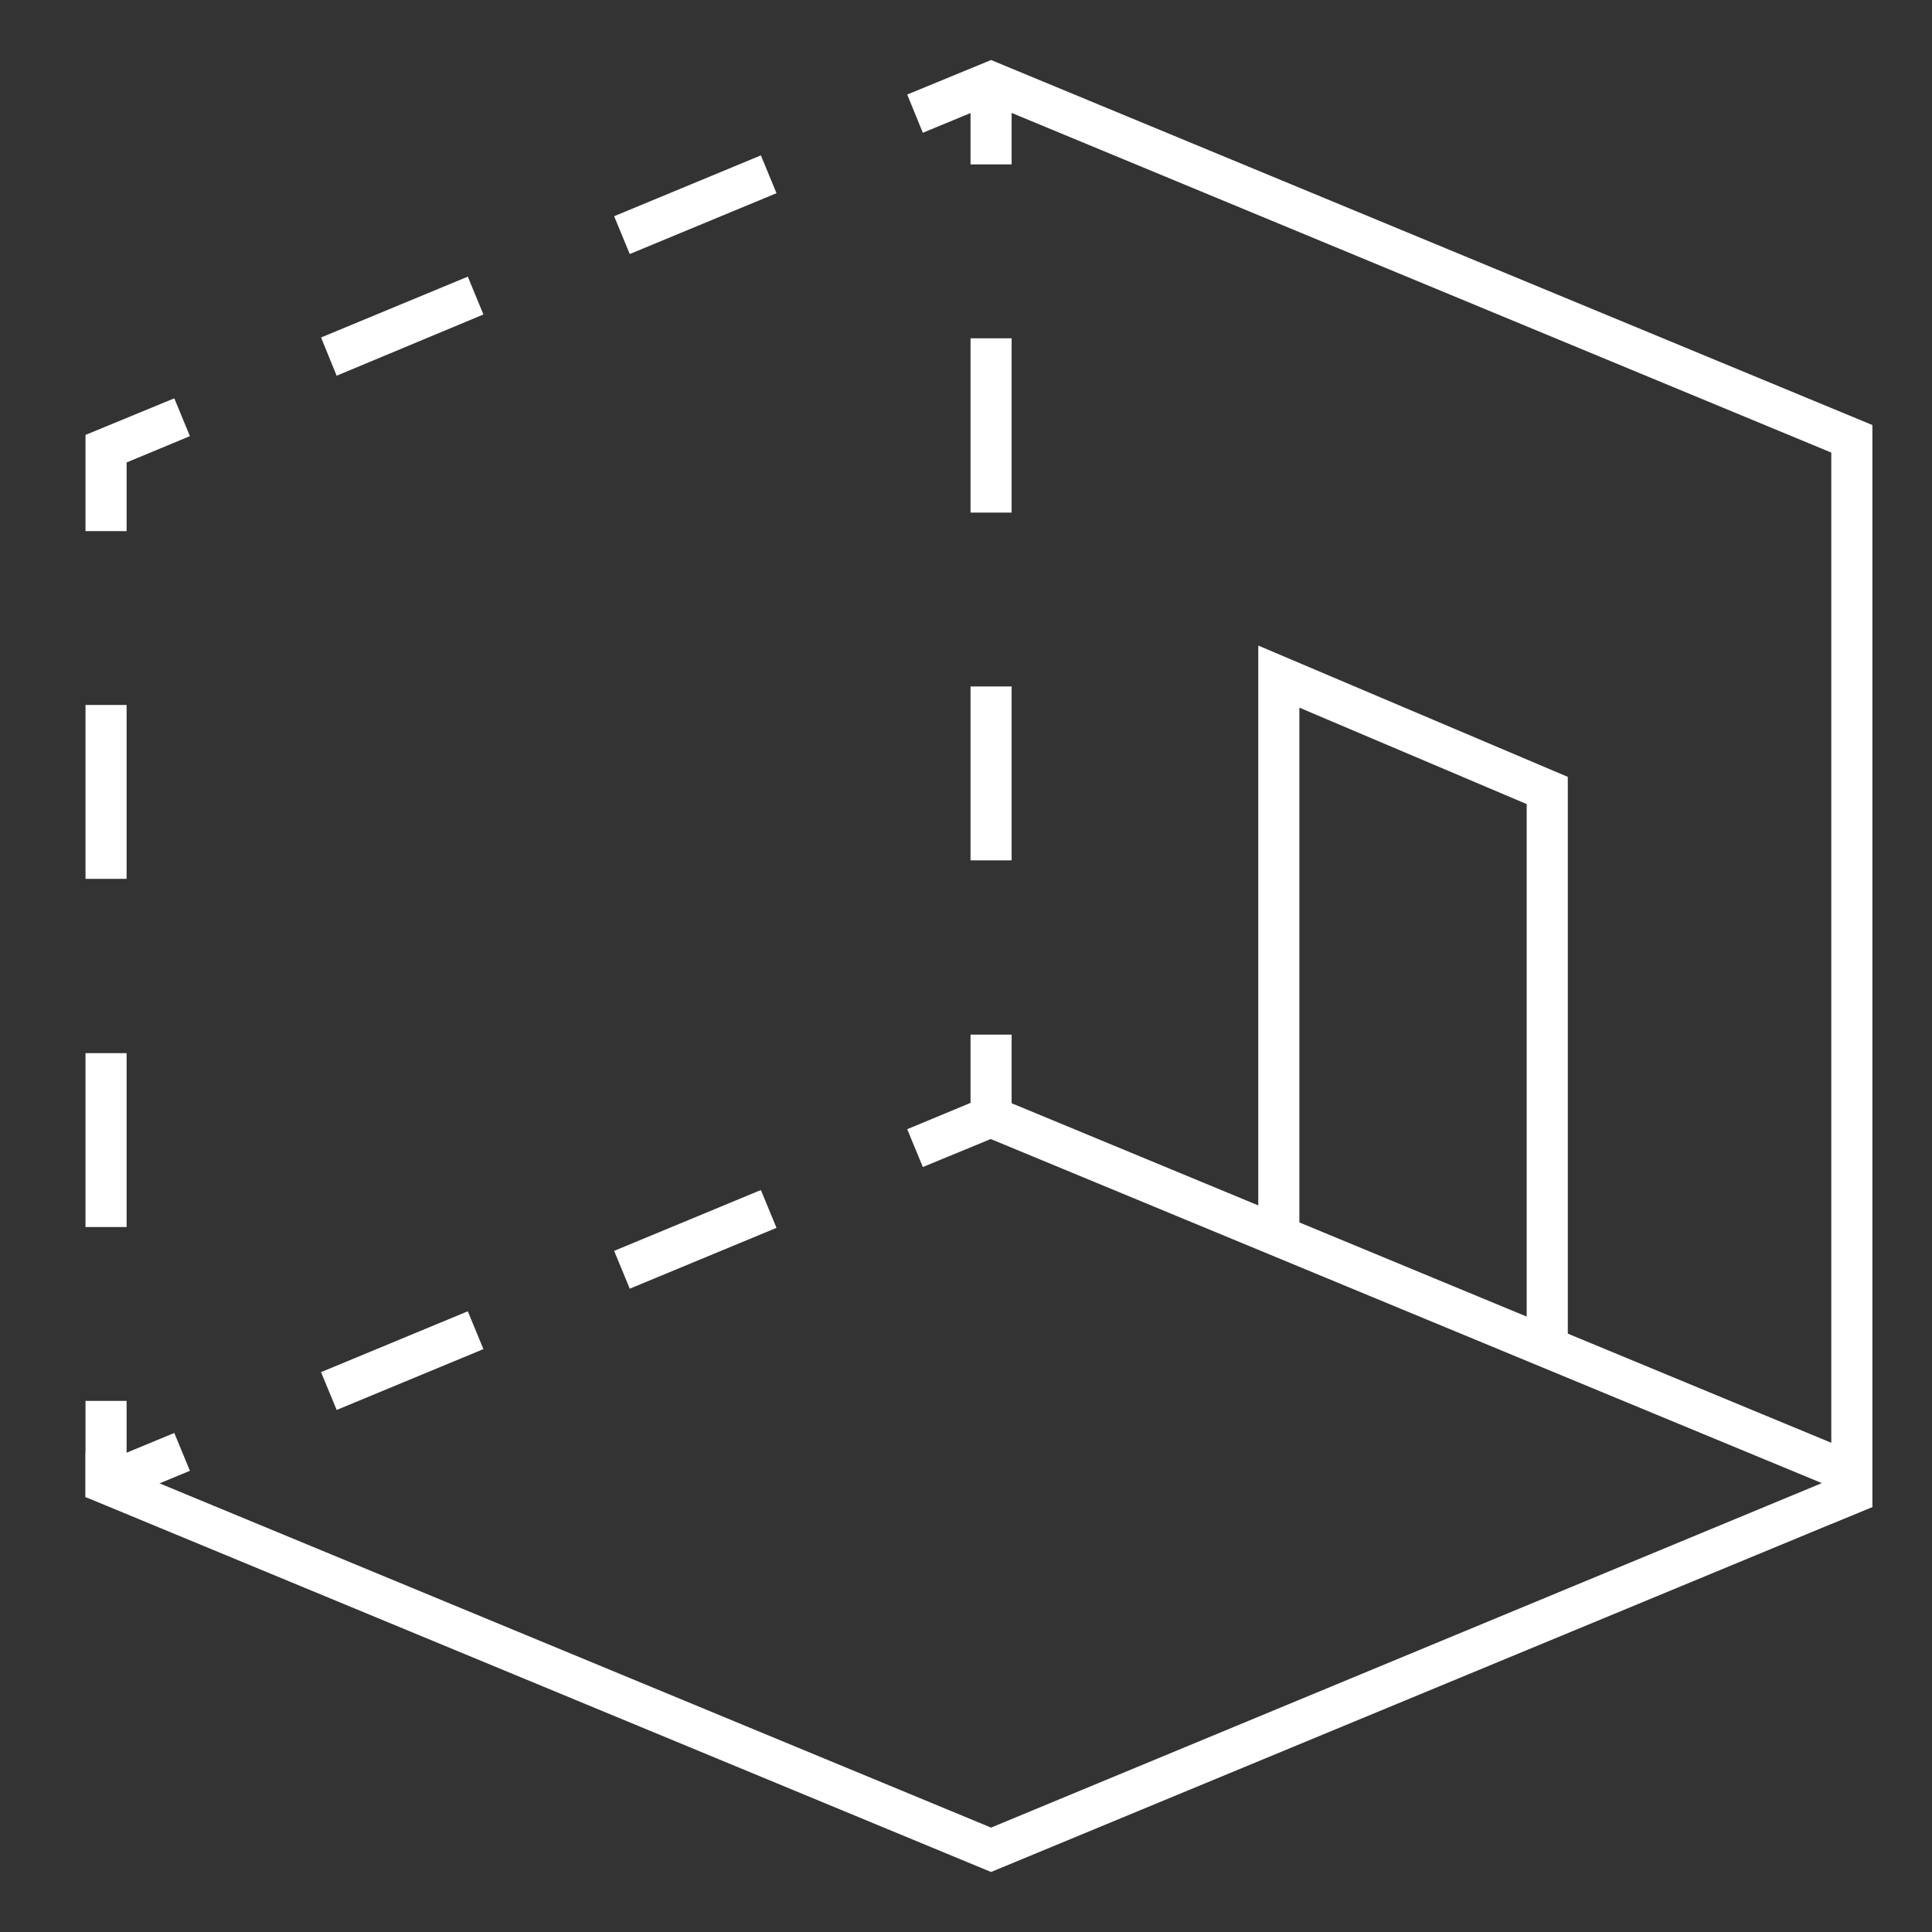 <?xml version="1.0" encoding="utf-8"?>
<!-- Generator: Adobe Illustrator 23.0.4, SVG Export Plug-In . SVG Version: 6.00 Build 0)  -->
<svg version="1.1" id="Layer_1" xmlns="http://www.w3.org/2000/svg" xmlns:xlink="http://www.w3.org/1999/xlink" x="0px" y="0px"
	 viewBox="0 0 47 47" style="enable-background:new 0 0 47 47;" xml:space="preserve">
<rect x="0" y="0" width="47" height="47" fill="#333333" stroke="none"/>
<style type="text/css">
	.st0{fill:#FFFFFF;}
	.st1{fill:none;stroke:#FFFFFF;stroke-miterlimit:10;}
</style>
<polyline class="st0" points="24.11,1.46 45.55,10.34 45.55,36.66 44.55,37.07 44.55,11.01 24.11,2.54 "/>
<polyline class="st1" points="31.11,30.07 31.11,16.46 37.64,19.23 37.64,32.83 "/>
<g>
	<polygon class="st0" points="22.45,28.39 22.07,27.47 23.61,26.83 23.61,25.17 24.61,25.17 24.61,27.5 	"/>
	<path class="st0" d="M24.61,20.93h-1V16.7h1V20.93z M24.61,12.47h-1V8.23h1V12.47z"/>
	<polyline class="st0" points="24.61,2.09 24.61,4 23.61,4 23.61,2.75 22.45,3.23 22.07,2.3 24.11,1.46 	"/>
	<path class="st0" d="M8.19,9.14L7.81,8.21l3.57-1.48l0.38,0.92L8.19,9.14z M15.32,6.18l-0.38-0.92l3.57-1.48l0.38,0.92L15.32,6.18z
		"/>
	<polygon class="st0" points="3.08,12.92 2.08,12.92 2.08,10.58 4.24,9.69 4.62,10.61 3.08,11.25 	"/>
	<path class="st0" d="M3.08,29.85h-1v-4.23h1V29.85z M3.08,21.38h-1v-4.23h1V21.38z"/>
	<polyline class="st0" points="2.08,36.42 2.08,34.08 3.08,34.08 3.08,35.34 4.24,34.86 4.62,35.78 2.81,36.53 	"/>
	<path class="st0" d="M8.19,34.3l-0.38-0.92l3.57-1.48l0.38,0.92L8.19,34.3z M15.32,31.35l-0.38-0.92l3.57-1.48l0.38,0.92
		L15.32,31.35z"/>
</g>
<path class="st0" d="M2.08,35.34"/>
<polygon class="st0" points="45.55,36.66 24.11,45.54 2.59,36.63 2.08,36.42 2.08,35.34 24.11,44.46 44.32,36.08 23.91,27.63 
	24.3,26.71 45.06,35.31 "/>
</svg>
